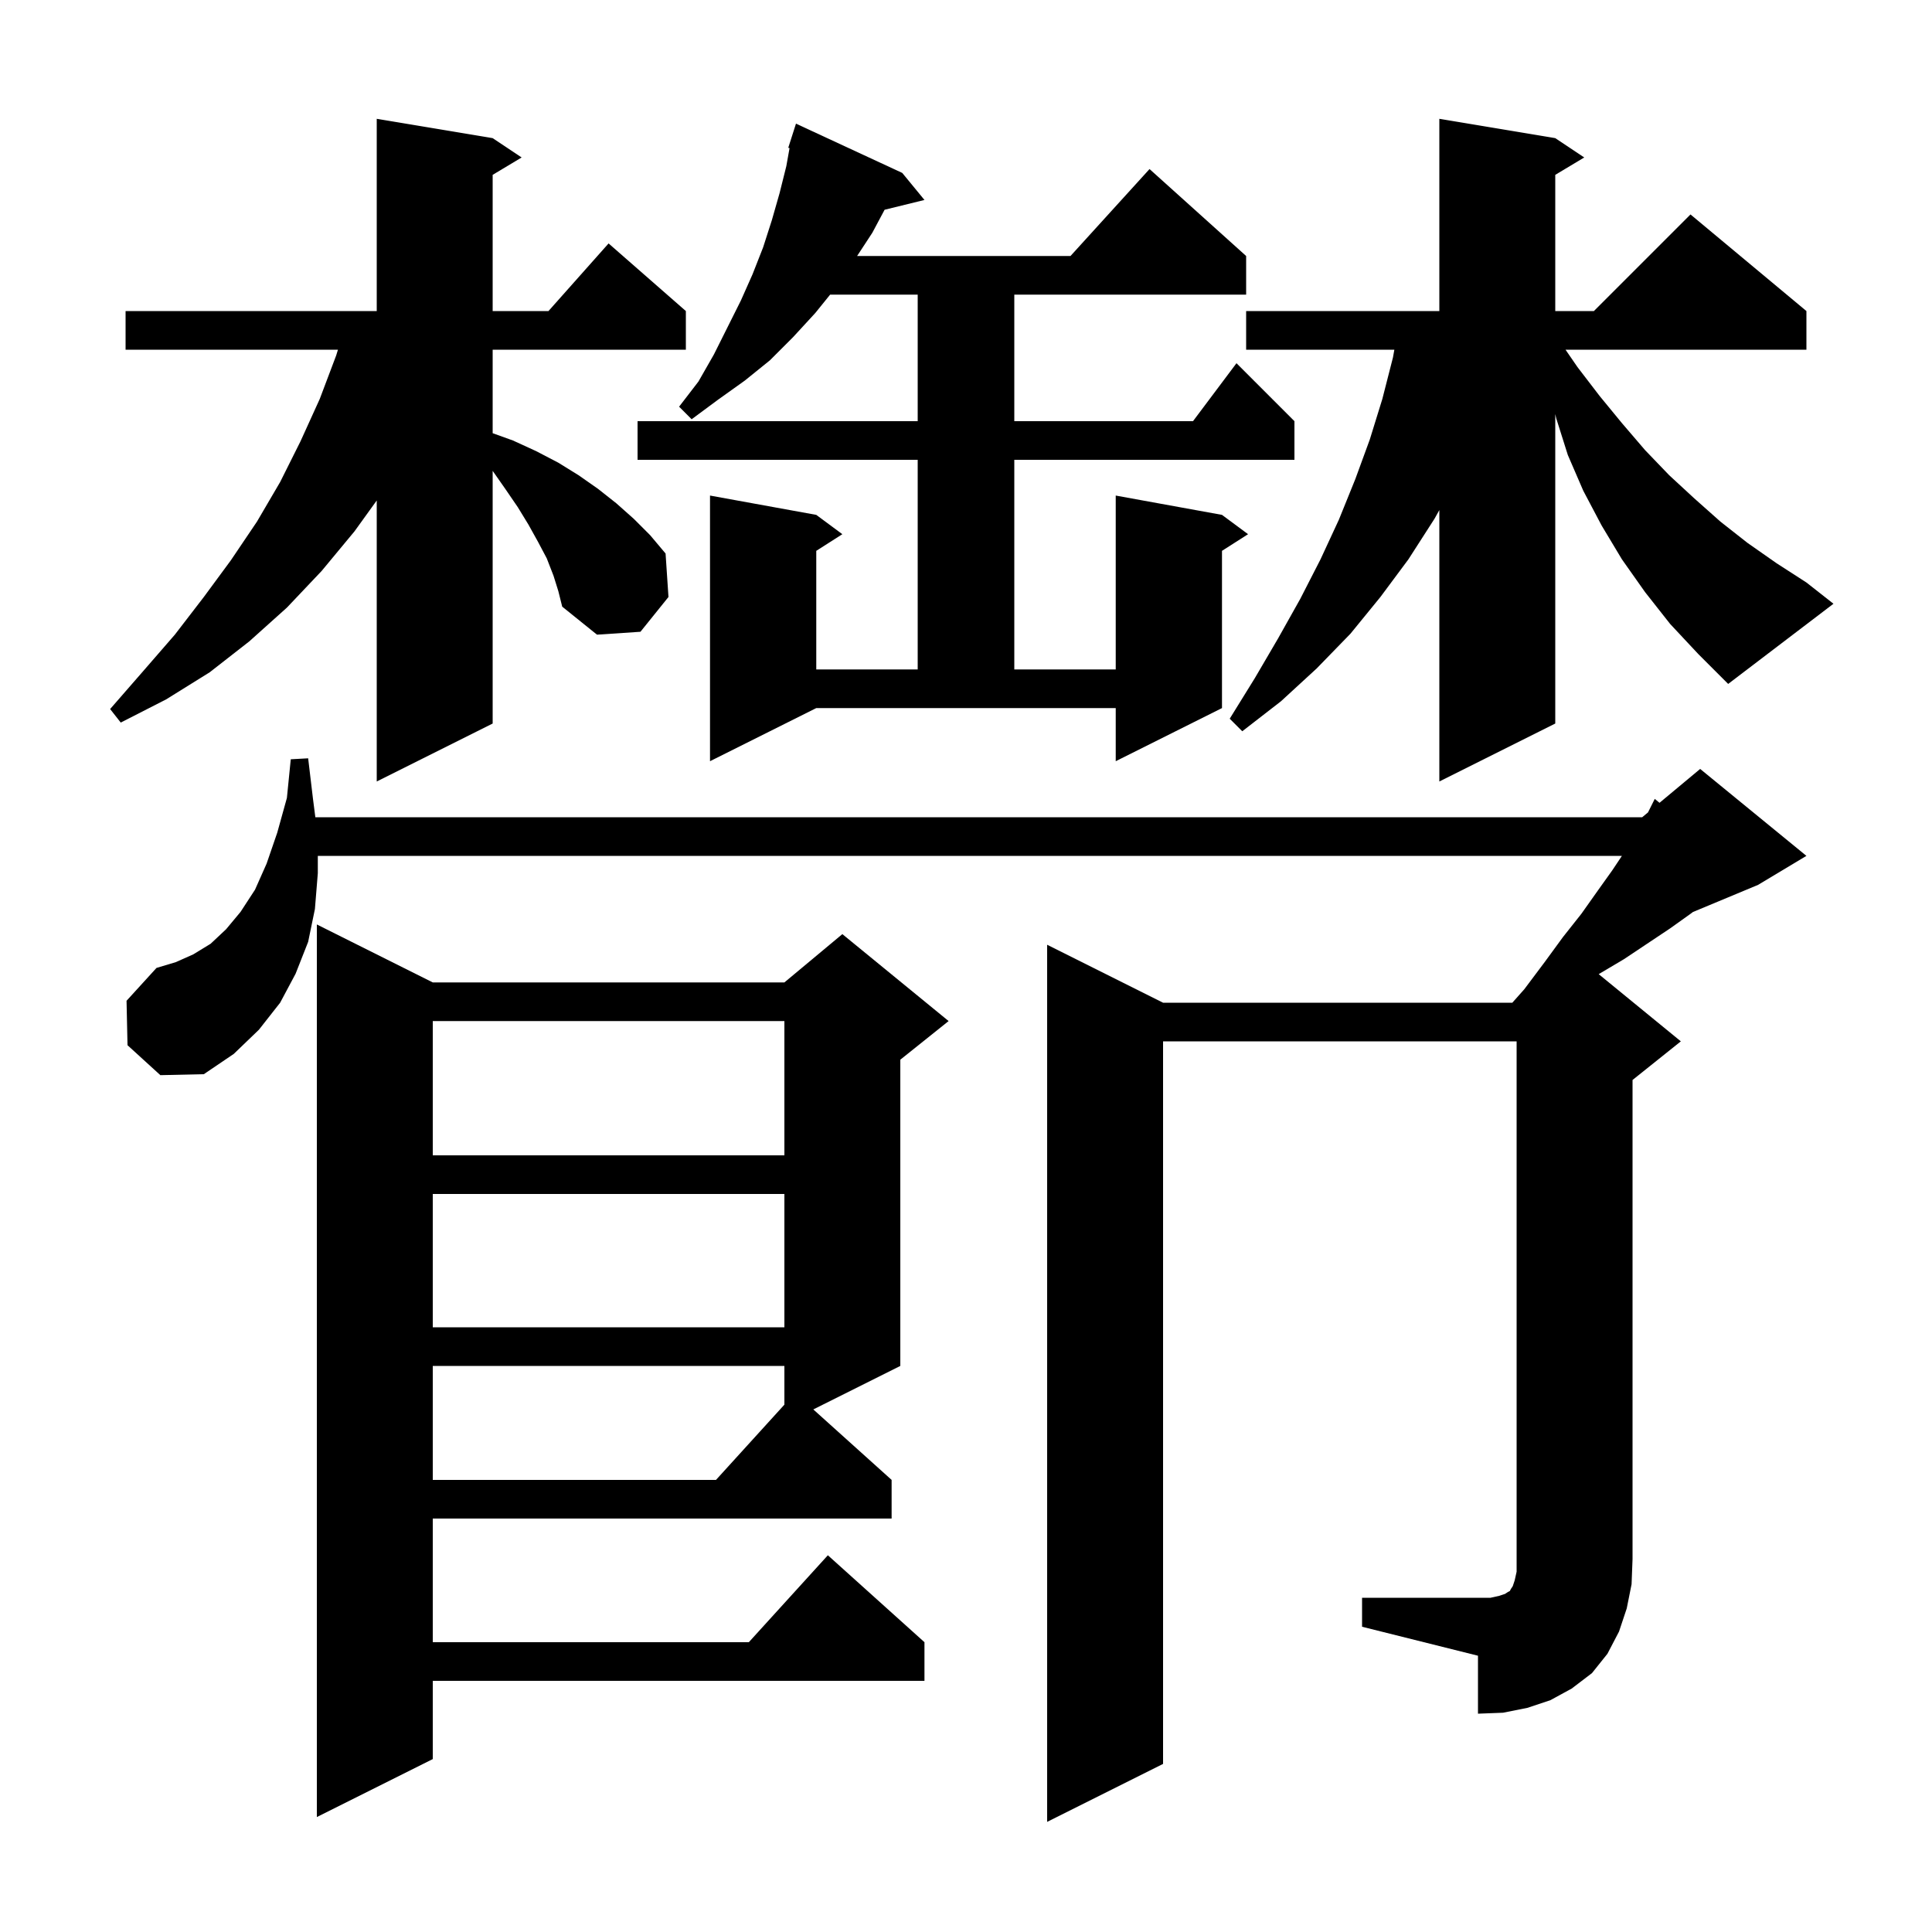 <svg xmlns="http://www.w3.org/2000/svg" xmlns:xlink="http://www.w3.org/1999/xlink" version="1.1" baseProfile="full" viewBox="0 0 200 200" width="200" height="200"><g fill="currentColor"><path d="M 44.8 101.7 L 81.2 101.7 L 87.2 96.7 L 98.2 105.7 L 93.2 109.7 L 93.2 141.4 L 84.193 145.904 L 92.3 153.2 L 92.3 157.2 L 44.8 157.2 L 44.8 170.0 L 77.518 170.0 L 85.7 161.0 L 95.7 170.0 L 95.7 174.0 L 44.8 174.0 L 44.8 182.1 L 32.8 188.1 L 32.8 95.7 Z M 141.0 165.4 L 154.3 165.4 L 155.2 165.2 L 155.8 165.0 L 156.1 164.8 L 156.3 164.7 L 156.4 164.5 L 156.6 164.2 L 156.8 163.6 L 157.0 162.7 L 157.0 107.8 L 120.4 107.8 L 120.4 182.6 L 108.4 188.6 L 108.4 97.8 L 120.4 103.8 L 156.556 103.8 L 157.8 102.4 L 159.9 99.6 L 161.8 97.0 L 163.7 94.6 L 165.4 92.2 L 166.9 90.1 L 167.9 88.6 L 32.9 88.6 L 32.9 90.4 L 32.6 94.1 L 31.9 97.5 L 30.6 100.8 L 29.0 103.8 L 26.8 106.6 L 24.2 109.1 L 21.1 111.2 L 16.6 111.3 L 13.2 108.2 L 13.1 103.6 L 16.2 100.2 L 18.2 99.6 L 20.0 98.8 L 21.8 97.7 L 23.4 96.2 L 24.9 94.4 L 26.4 92.1 L 27.6 89.4 L 28.7 86.2 L 29.7 82.6 L 30.1 78.6 L 31.9 78.5 L 32.4 82.7 L 32.644 84.6 L 170.0 84.6 L 170.6 84.1 L 171.3 82.7 L 171.792 83.107 L 176.0 79.6 L 187.0 88.6 L 182.0 91.6 L 175.25 94.412 L 175.0 94.6 L 172.9 96.1 L 168.1 99.3 L 165.497 100.843 L 174.0 107.8 L 169.0 111.8 L 169.0 161.4 L 168.9 164.0 L 168.4 166.5 L 167.6 168.9 L 166.4 171.2 L 164.8 173.2 L 162.7 174.8 L 160.5 176.0 L 158.1 176.8 L 155.6 177.3 L 153.0 177.4 L 153.0 171.4 L 141.0 168.4 Z M 44.8 141.4 L 44.8 153.2 L 74.118 153.2 L 81.2 145.41 L 81.2 141.4 Z M 44.8 123.6 L 44.8 137.4 L 81.2 137.4 L 81.2 123.6 Z M 44.8 105.7 L 44.8 119.6 L 81.2 119.6 L 81.2 105.7 Z M 57.3 59.6 L 56.6 57.8 L 55.7 56.1 L 54.7 54.3 L 53.6 52.5 L 52.3 50.6 L 51.0 48.743 L 51.0 74.9 L 39.0 80.9 L 39.0 51.81 L 36.7 55.0 L 33.3 59.1 L 29.7 62.9 L 25.8 66.4 L 21.7 69.6 L 17.2 72.4 L 12.5 74.8 L 11.4 73.4 L 14.8 69.5 L 18.1 65.7 L 21.1 61.8 L 23.9 58.0 L 26.6 54.0 L 29.0 49.9 L 31.1 45.7 L 33.1 41.3 L 34.8 36.8 L 34.985 36.2 L 13.0 36.2 L 13.0 32.2 L 39.0 32.2 L 39.0 12.3 L 51.0 14.3 L 54.0 16.3 L 51.0 18.1 L 51.0 32.2 L 56.778 32.2 L 63.0 25.2 L 71.0 32.2 L 71.0 36.2 L 51.0 36.2 L 51.0 44.844 L 53.1 45.6 L 55.5 46.7 L 57.8 47.9 L 59.9 49.2 L 61.9 50.6 L 63.8 52.1 L 65.6 53.7 L 67.3 55.4 L 68.9 57.3 L 69.2 61.8 L 66.3 65.4 L 61.8 65.7 L 58.2 62.8 L 57.8 61.2 Z M 73.5 78.8 L 73.5 51.3 L 84.5 53.3 L 87.2 55.3 L 84.5 57.023 L 84.5 69.3 L 95.0 69.3 L 95.0 47.6 L 66.0 47.6 L 66.0 43.6 L 95.0 43.6 L 95.0 30.5 L 85.935 30.5 L 84.4 32.4 L 82.1 34.9 L 79.7 37.3 L 77.1 39.4 L 74.3 41.4 L 71.6 43.4 L 70.3 42.1 L 72.3 39.5 L 73.9 36.7 L 76.7 31.1 L 77.9 28.4 L 79.0 25.6 L 79.9 22.8 L 80.7 20.0 L 81.4 17.2 L 81.734 15.33 L 81.6 15.3 L 82.4 12.8 L 93.4 17.9 L 95.7 20.7 L 91.573 21.714 L 90.3 24.1 L 88.728 26.5 L 110.818 26.5 L 119.0 17.5 L 129.0 26.5 L 129.0 30.5 L 105.0 30.5 L 105.0 43.6 L 123.5 43.6 L 128.0 37.6 L 134.0 43.6 L 134.0 47.6 L 105.0 47.6 L 105.0 69.3 L 115.5 69.3 L 115.5 51.3 L 126.5 53.3 L 129.2 55.3 L 126.5 57.023 L 126.5 73.3 L 115.5 78.8 L 115.5 73.3 L 84.5 73.3 Z M 172.9 64.6 L 170.3 61.3 L 167.9 57.9 L 165.8 54.4 L 163.9 50.8 L 162.3 47.1 L 161.1 43.3 L 161.0 42.867 L 161.0 74.9 L 149.0 80.9 L 149.0 52.804 L 148.5 53.7 L 145.8 57.9 L 142.9 61.8 L 139.8 65.6 L 136.3 69.2 L 132.6 72.6 L 128.6 75.7 L 127.3 74.4 L 129.9 70.2 L 132.3 66.1 L 134.6 62.0 L 136.7 57.9 L 138.6 53.8 L 140.3 49.6 L 141.8 45.5 L 143.1 41.3 L 144.2 37.0 L 144.343 36.2 L 129.0 36.2 L 129.0 32.2 L 149.0 32.2 L 149.0 12.3 L 161.0 14.3 L 164.0 16.3 L 161.0 18.1 L 161.0 32.2 L 165.0 32.2 L 175.0 22.2 L 187.0 32.2 L 187.0 36.2 L 162.062 36.2 L 163.3 38.0 L 165.6 41.0 L 167.9 43.8 L 170.3 46.6 L 172.8 49.2 L 175.4 51.6 L 178.1 54.0 L 180.9 56.2 L 183.9 58.3 L 187.0 60.3 L 189.8 62.5 L 178.9 70.8 L 175.8 67.7 Z "/></g></svg>